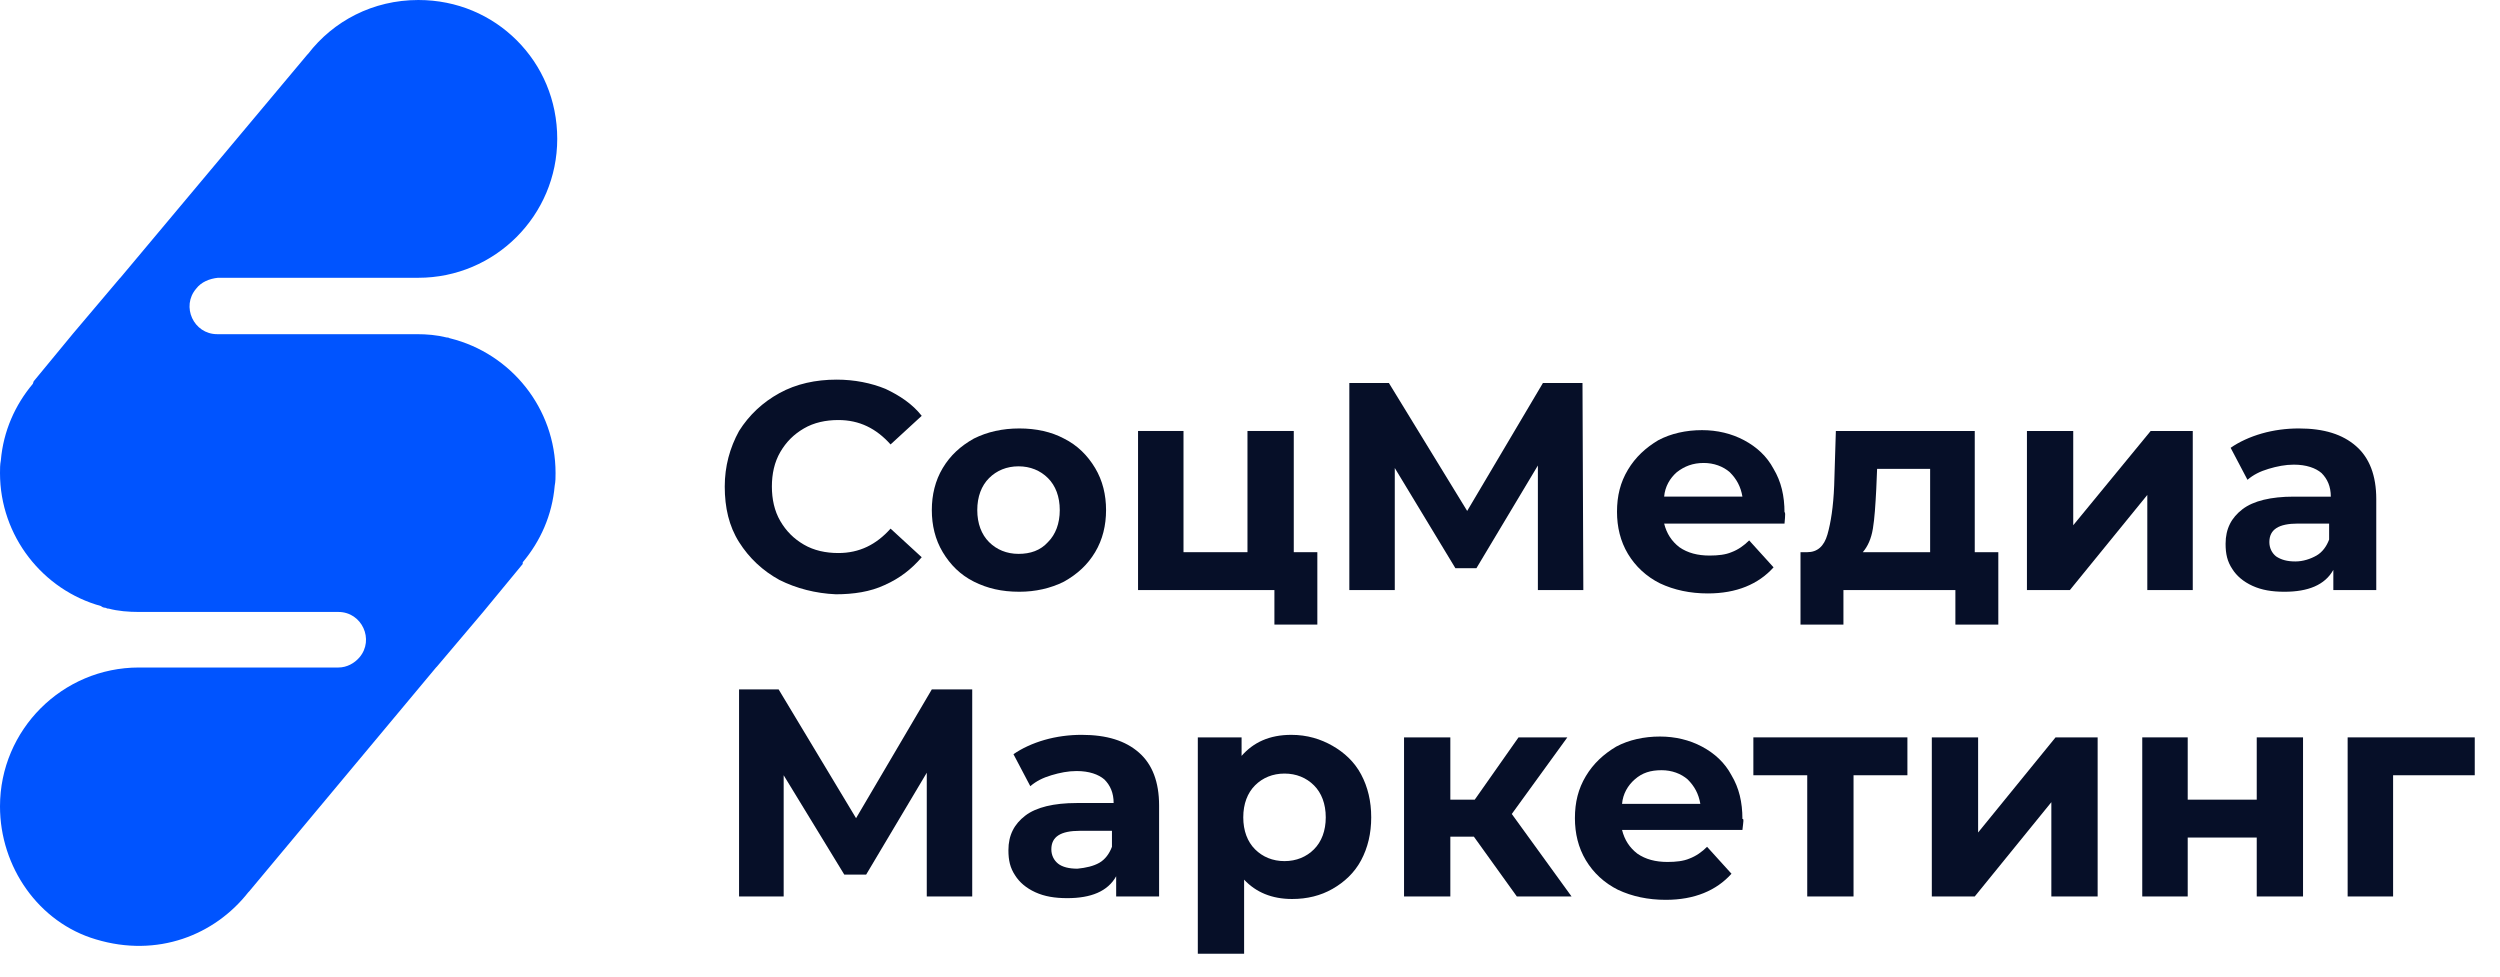 <?xml version="1.0" encoding="utf-8"?>
<!-- Generator: Adobe Illustrator 21.1.0, SVG Export Plug-In . SVG Version: 6.00 Build 0)  -->
<svg version="1.1" id="Слой_1" xmlns="http://www.w3.org/2000/svg" xmlns:xlink="http://www.w3.org/1999/xlink" x="0px" y="0px"
	 viewBox="0 0 297 116.1" style="enable-background:new 0 0 297 116.1;" xml:space="preserve">
<style type="text/css">
	.st0{fill:#0054FF;}
	.st1{fill:#060F28;}
</style>
<g>
	<g>
		<path class="st0" d="M23.3,34.3L23.3,34.3c-1.8,2.1-0.3,5.4,2.5,5.4h23.7c1.2,0,2.4,0.1,3.6,0.4h0c0,0,0,0,0.1,0
			c0.1,0,0.2,0.1,0.3,0.1c7.2,1.8,12.5,8.3,12.5,16c0,0.5,0,1-0.1,1.5c-0.3,3.5-1.7,6.6-3.8,9.1L62.1,67l-4.7,5.7l-5.5,6.5l-0.1,0.1
			l-22.2,26.6l-0.1,0.1c-4,5.1-10.8,7.8-18.1,5.6C4.6,109.6,0,103,0,95.8c0-9.1,7.4-16.5,16.5-16.5h23.7c1,0,1.9-0.5,2.5-1.2
			c1.8-2.1,0.3-5.4-2.5-5.4H16.5c-1.2,0-2.5-0.1-3.6-0.4h0c0,0,0,0-0.1,0c-0.1,0-0.2-0.1-0.3-0.1c-0.2,0-0.4-0.1-0.5-0.2
			C5.1,70.1,0,63.7,0,56.2c0-0.5,0-1,0.1-1.5c0.3-3.5,1.7-6.6,3.8-9.1L4,45.3l4.7-5.7l5.5-6.5l0.1-0.1L36.5,6.5l0.1-0.1
			c3-3.9,7.7-6.4,13.1-6.4c4.6,0,8.7,1.8,11.7,4.8c3,3,4.8,7.1,4.8,11.7v0c0,9.1-7.4,16.5-16.5,16.5H25.9
			C24.9,33.1,23.9,33.5,23.3,34.3"/>
		<path class="st1" d="M92.6,68.9c-2-1.1-3.6-2.6-4.8-4.5c-1.2-1.9-1.7-4.1-1.7-6.6c0-2.4,0.6-4.6,1.7-6.6c1.2-1.9,2.8-3.4,4.8-4.5
			c2-1.1,4.3-1.6,6.8-1.6c2.1,0,4.1,0.4,5.8,1.1c1.7,0.8,3.2,1.8,4.3,3.2l-3.7,3.4c-1.7-1.9-3.7-2.9-6.2-2.9c-1.5,0-2.9,0.3-4.1,1
			c-1.2,0.7-2.1,1.6-2.8,2.8c-0.7,1.2-1,2.6-1,4.1c0,1.5,0.3,2.9,1,4.1c0.7,1.2,1.6,2.1,2.8,2.8c1.2,0.7,2.6,1,4.1,1
			c2.5,0,4.5-1,6.2-2.9l3.7,3.4c-1.2,1.4-2.6,2.5-4.4,3.3c-1.7,0.8-3.7,1.1-5.8,1.1C96.9,70.5,94.6,69.9,92.6,68.9"/>
		<path class="st1" d="M115.7,69.1c-1.6-0.8-2.8-2-3.7-3.5c-0.9-1.5-1.3-3.2-1.3-5s0.4-3.5,1.3-5c0.9-1.5,2.1-2.6,3.7-3.5
			c1.6-0.8,3.4-1.2,5.4-1.2c2,0,3.8,0.4,5.3,1.2c1.6,0.8,2.8,2,3.7,3.5c0.9,1.5,1.3,3.2,1.3,5s-0.4,3.5-1.3,5
			c-0.9,1.5-2.1,2.6-3.7,3.5c-1.6,0.8-3.4,1.2-5.3,1.2C119,70.3,117.3,69.9,115.7,69.1 M124.5,64.4c0.9-0.9,1.4-2.2,1.4-3.8
			s-0.5-2.9-1.4-3.8c-0.9-0.9-2.1-1.4-3.5-1.4c-1.4,0-2.6,0.5-3.5,1.4c-0.9,0.9-1.4,2.2-1.4,3.8s0.5,2.9,1.4,3.8
			c0.9,0.9,2.1,1.4,3.5,1.4C122.4,65.8,123.6,65.4,124.5,64.4"/>
		<polygon class="st1" points="156.5,65.6 156.5,74.2 151.4,74.2 151.4,70.1 135.2,70.1 135.2,51.2 140.6,51.2 140.6,65.6 
			148.2,65.6 148.2,51.2 153.7,51.2 153.7,65.6 		"/>
		<polygon class="st1" points="182.7,70.1 182.7,55.3 175.4,67.5 172.9,67.5 165.7,55.6 165.7,70.1 160.3,70.1 160.3,45.5 165,45.5 
			174.3,60.7 183.3,45.5 188,45.5 188.1,70.1 		"/>
		<path class="st1" d="M212,62.2h-14.3c0.3,1.2,0.9,2.1,1.8,2.8c1,0.7,2.2,1,3.6,1c1,0,1.9-0.1,2.6-0.4c0.8-0.3,1.5-0.8,2.1-1.4
			l2.9,3.2c-1.8,2-4.4,3.1-7.8,3.1c-2.1,0-4-0.4-5.7-1.2c-1.6-0.8-2.9-2-3.8-3.5c-0.9-1.5-1.3-3.2-1.3-5c0-1.9,0.4-3.5,1.3-5
			c0.9-1.5,2.1-2.6,3.6-3.5c1.5-0.8,3.3-1.2,5.2-1.2c1.8,0,3.5,0.4,5,1.2s2.7,1.9,3.5,3.4c0.9,1.5,1.3,3.2,1.3,5.2
			C212.1,60.7,212.1,61.2,212,62.2 M199.2,56.1c-0.8,0.7-1.4,1.7-1.5,2.9h9.3c-0.2-1.2-0.7-2.1-1.5-2.9c-0.8-0.7-1.9-1.1-3.1-1.1
			C201.1,55,200.1,55.4,199.2,56.1"/>
		<path class="st1" d="M237.4,65.6v8.6h-5.1v-4.1H219v4.1h-5.1v-8.6h0.8c1.2,0,2-0.7,2.4-2.1c0.4-1.4,0.7-3.3,0.8-5.8l0.2-6.5h16.5
			v14.4H237.4z M222.5,62.8c-0.2,1.2-0.6,2.1-1.2,2.8h8v-9.9H223l-0.1,2.4C222.8,60,222.7,61.6,222.5,62.8"/>
		<polygon class="st1" points="240.8,51.2 246.3,51.2 246.3,62.4 255.5,51.2 260.5,51.2 260.5,70.1 255.1,70.1 255.1,58.8 
			245.9,70.1 240.8,70.1 		"/>
		<path class="st1" d="M279.9,53c1.6,1.4,2.4,3.5,2.4,6.3v10.8h-5.1v-2.4c-1,1.8-3,2.6-5.8,2.6c-1.5,0-2.7-0.2-3.8-0.7
			c-1.1-0.5-1.9-1.2-2.4-2c-0.6-0.9-0.8-1.8-0.8-3c0-1.8,0.7-3.1,2-4.1c1.3-1,3.4-1.5,6.1-1.5h4.4c0-1.2-0.4-2.1-1.1-2.8
			c-0.7-0.6-1.8-1-3.3-1c-1,0-2,0.2-3,0.5c-1,0.3-1.8,0.7-2.5,1.3l-2-3.8c1-0.7,2.3-1.3,3.7-1.7c1.4-0.4,2.9-0.6,4.4-0.6
			C276.1,50.9,278.3,51.6,279.9,53 M275.2,66c0.7-0.4,1.2-1.1,1.5-1.9v-1.9H273c-2.3,0-3.4,0.7-3.4,2.2c0,0.7,0.3,1.3,0.8,1.7
			c0.6,0.4,1.3,0.6,2.3,0.6C273.6,66.7,274.5,66.4,275.2,66"/>
		<polygon class="st1" points="110.1,106.5 110.1,91.8 102.9,103.9 100.3,103.9 93.1,92.1 93.1,106.5 87.8,106.5 87.8,81.9 
			92.5,81.9 101.7,97.2 110.7,81.9 115.5,81.9 115.5,106.5 		"/>
		<path class="st1" d="M135.3,89.4c1.6,1.4,2.4,3.5,2.4,6.3v10.8h-5.1v-2.4c-1,1.8-3,2.6-5.8,2.6c-1.5,0-2.7-0.2-3.8-0.7
			c-1.1-0.5-1.9-1.2-2.4-2c-0.6-0.9-0.8-1.8-0.8-3c0-1.8,0.7-3.1,2-4.1c1.3-1,3.4-1.5,6.1-1.5h4.4c0-1.2-0.4-2.1-1.1-2.8
			c-0.7-0.6-1.8-1-3.3-1c-1,0-2,0.2-3,0.5c-1,0.3-1.8,0.7-2.5,1.3l-2-3.8c1-0.7,2.3-1.3,3.7-1.7c1.4-0.4,2.9-0.6,4.4-0.6
			C131.5,87.3,133.7,88,135.3,89.4 M130.6,102.5c0.7-0.4,1.2-1.1,1.5-1.9v-1.9h-3.8c-2.3,0-3.4,0.7-3.4,2.2c0,0.7,0.3,1.3,0.8,1.7
			c0.5,0.4,1.3,0.6,2.3,0.6C129,103.1,129.9,102.9,130.6,102.5"/>
		<path class="st1" d="M158.3,88.6c1.4,0.8,2.6,1.9,3.4,3.4c0.8,1.5,1.2,3.2,1.2,5.1s-0.4,3.6-1.2,5.1c-0.8,1.5-2,2.6-3.4,3.4
			c-1.4,0.8-3,1.2-4.8,1.2c-2.4,0-4.3-0.8-5.7-2.3v8.8h-5.5V87.6h5.2v2.2c1.4-1.6,3.3-2.5,5.9-2.5C155.3,87.3,156.9,87.8,158.3,88.6
			 M156.1,100.9c0.9-0.9,1.4-2.2,1.4-3.8s-0.5-2.9-1.4-3.8c-0.9-0.9-2.1-1.4-3.5-1.4c-1.4,0-2.6,0.5-3.5,1.4
			c-0.9,0.9-1.4,2.2-1.4,3.8s0.5,2.9,1.4,3.8c0.9,0.9,2.1,1.4,3.5,1.4C154,102.3,155.2,101.8,156.1,100.9"/>
		<polygon class="st1" points="175.1,99.4 172.3,99.4 172.3,106.5 166.8,106.5 166.8,87.6 172.3,87.6 172.3,95 175.2,95 180.4,87.6 
			186.2,87.6 179.6,96.7 186.7,106.5 180.2,106.5 		"/>
		<path class="st1" d="M207,98.6h-14.3c0.3,1.2,0.9,2.1,1.8,2.8c1,0.7,2.2,1,3.6,1c1,0,1.9-0.1,2.6-0.4c0.8-0.3,1.5-0.8,2.1-1.4
			l2.9,3.2c-1.8,2-4.4,3.1-7.8,3.1c-2.1,0-4-0.4-5.7-1.2c-1.6-0.8-2.9-2-3.8-3.5c-0.9-1.5-1.3-3.2-1.3-5c0-1.9,0.4-3.5,1.3-5
			c0.9-1.5,2.1-2.6,3.6-3.5c1.5-0.8,3.3-1.2,5.2-1.2c1.8,0,3.5,0.4,5,1.2c1.5,0.8,2.7,1.9,3.5,3.4c0.9,1.5,1.3,3.2,1.3,5.2
			C207.2,97.2,207.1,97.7,207,98.6 M194.2,92.6c-0.8,0.7-1.4,1.7-1.5,2.9h9.3c-0.2-1.2-0.7-2.1-1.5-2.9c-0.8-0.7-1.9-1.1-3.1-1.1
			C196.1,91.5,195.1,91.8,194.2,92.6"/>
		<polygon class="st1" points="226.6,92.1 220.2,92.1 220.2,106.5 214.7,106.5 214.7,92.1 208.3,92.1 208.3,87.6 226.6,87.6 		"/>
		<polygon class="st1" points="229.5,87.6 235,87.6 235,98.9 244.2,87.6 249.2,87.6 249.2,106.5 243.7,106.5 243.7,95.3 
			234.6,106.5 229.5,106.5 		"/>
		<polygon class="st1" points="254.5,87.6 259.9,87.6 259.9,95 268.1,95 268.1,87.6 273.6,87.6 273.6,106.5 268.1,106.5 268.1,99.5 
			259.9,99.5 259.9,106.5 254.5,106.5 		"/>
		<polygon class="st1" points="294,92.1 284.3,92.1 284.3,106.5 278.9,106.5 278.9,87.6 294,87.6 		"/>
	</g>
</g>
</svg>
